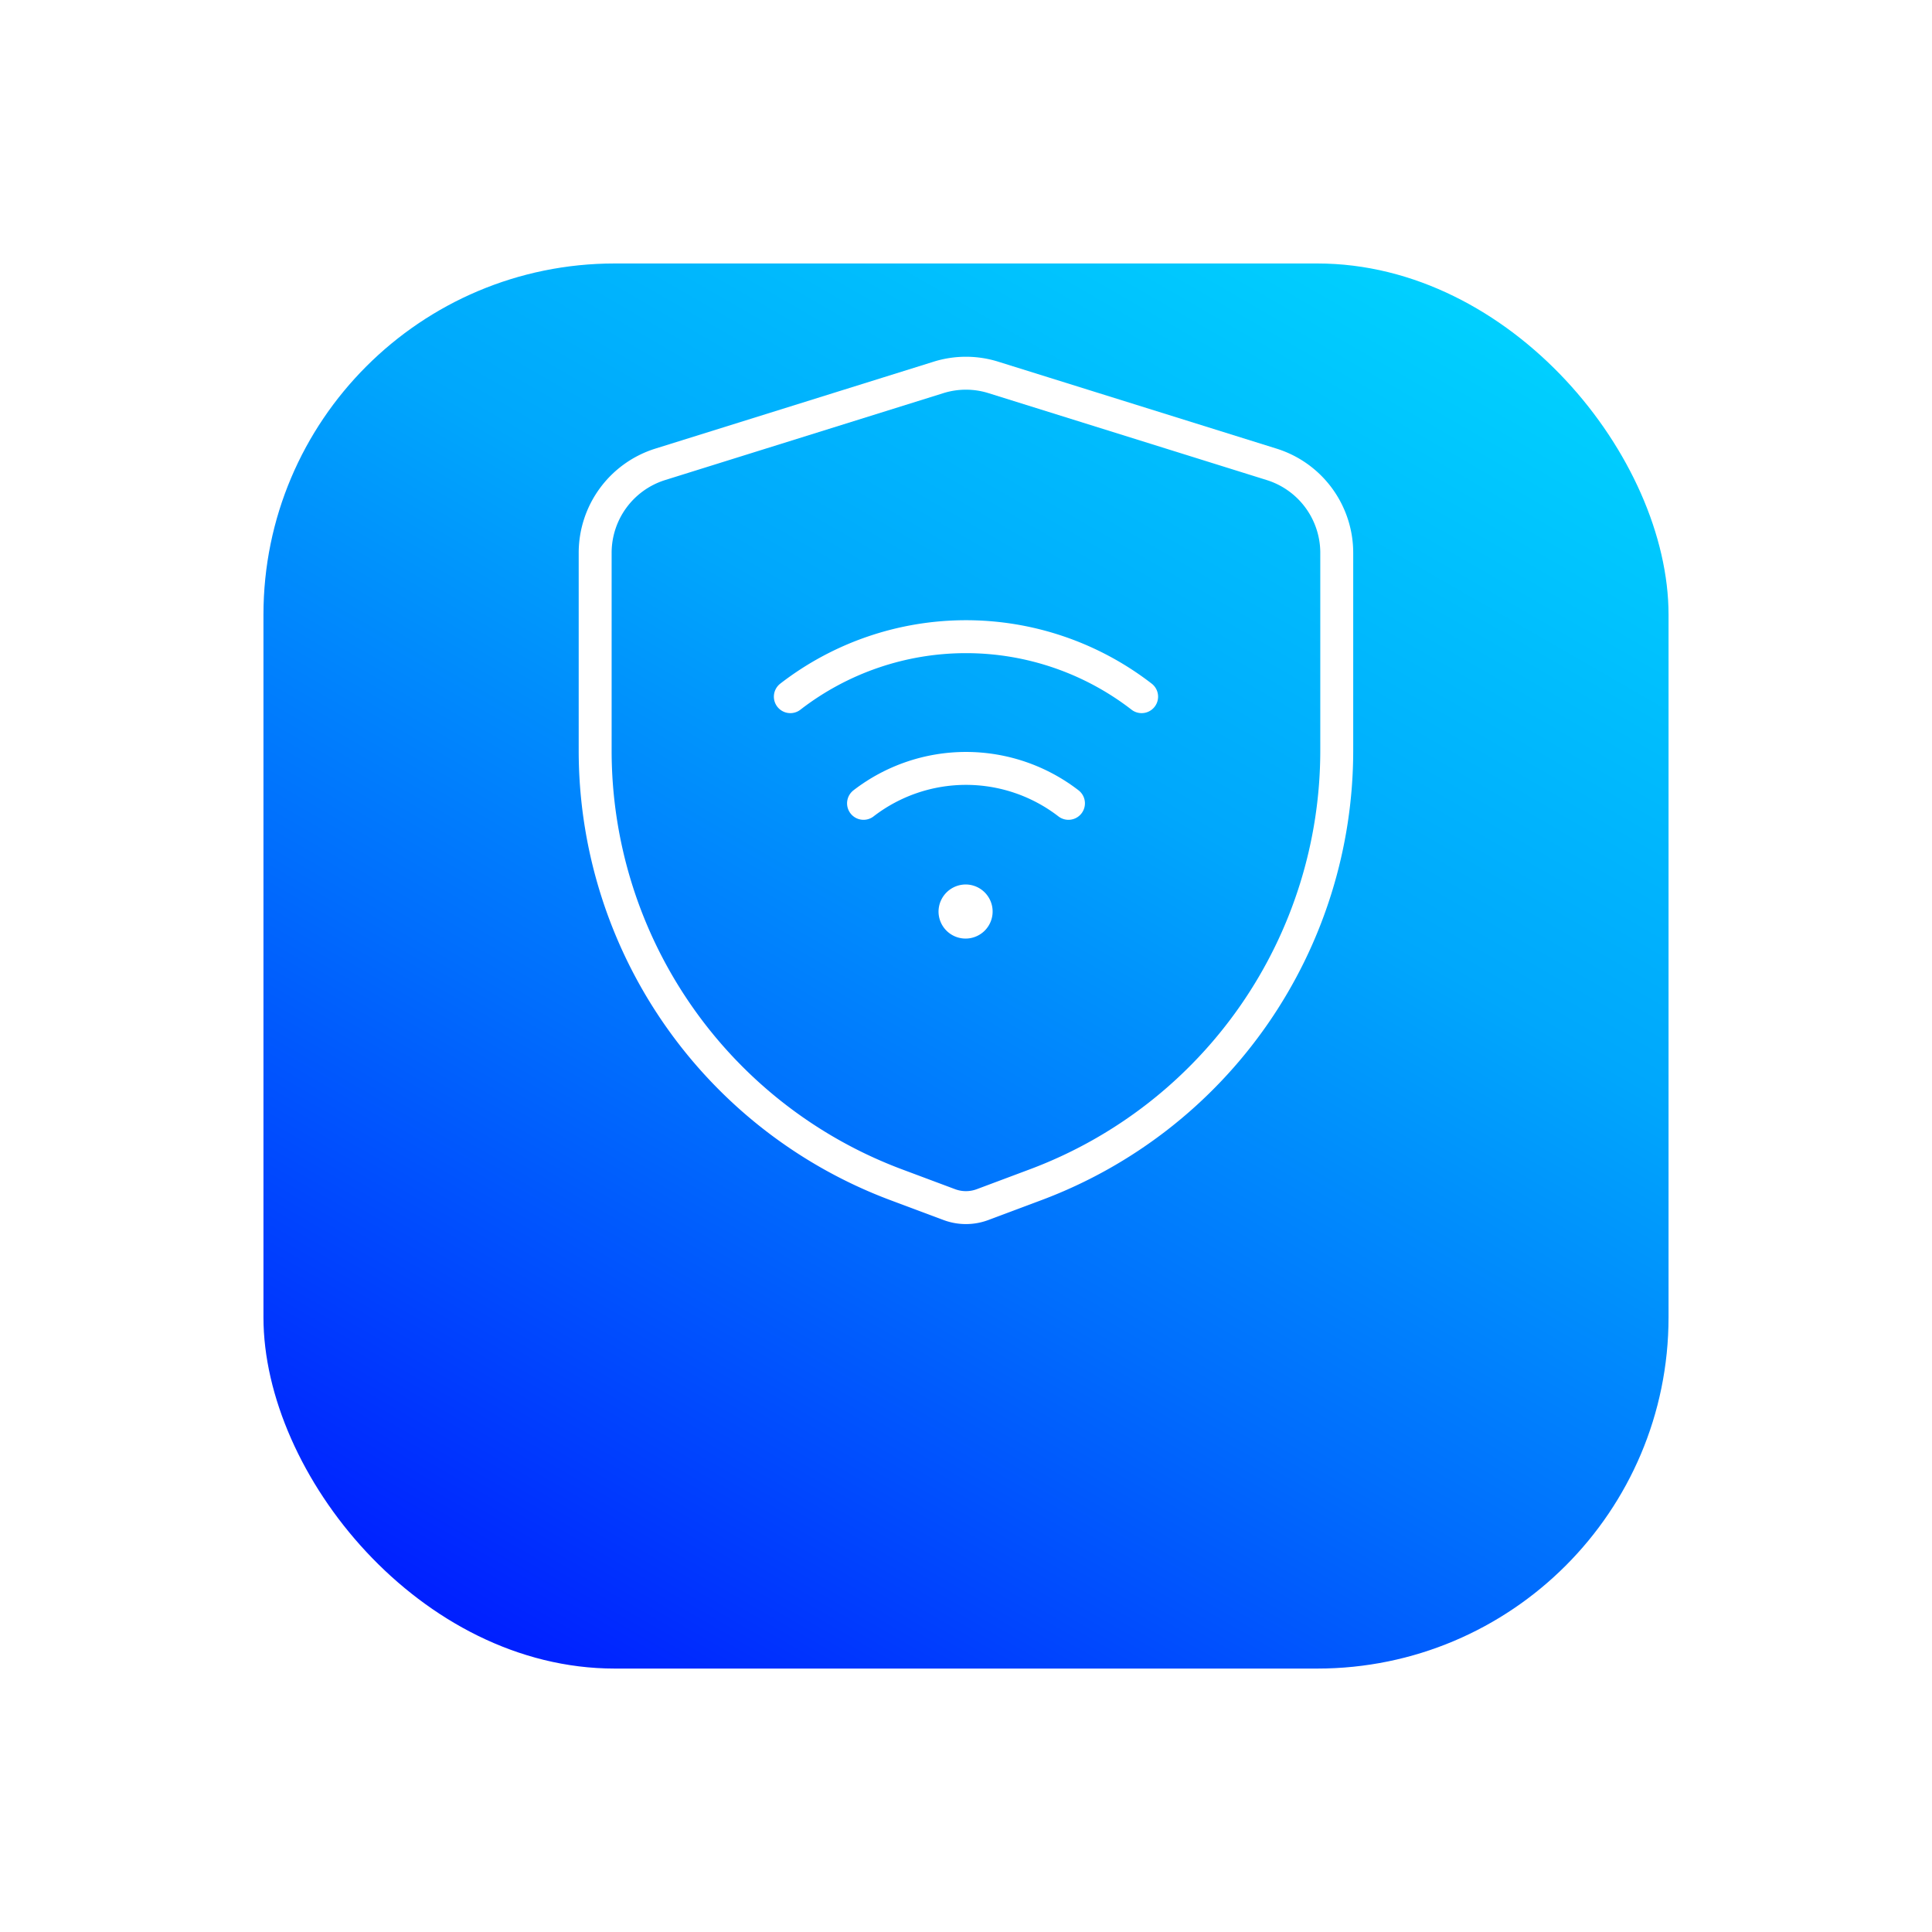<svg xmlns="http://www.w3.org/2000/svg" xmlns:xlink="http://www.w3.org/1999/xlink" width="88" height="88" viewBox="0 0 88 88">
  <defs>
    <linearGradient id="linear-gradient" x1="0.177" y1="1.06" x2="0.823" y2="-0.06" gradientUnits="objectBoundingBox">
      <stop offset="0" stop-color="#0014ff"/>
      <stop offset="0.363" stop-color="#006dfd"/>
      <stop offset="0.629" stop-color="#00a7fc"/>
      <stop offset="1" stop-color="#00d6ff"/>
    </linearGradient>
    <filter id="Rectangle_2300-2" x="0" y="0" width="88" height="88" filterUnits="userSpaceOnUse">
      <feOffset dy="8" input="SourceAlpha"/>
      <feGaussianBlur stdDeviation="4" result="blur"/>
      <feFlood flood-color="#0065ff" flood-opacity="0.149"/>
      <feComposite operator="in" in2="blur"/>
      <feComposite in="SourceGraphic"/>
    </filter>
  </defs>
  <g id="Group_4285" data-name="Group 4285" transform="translate(-334.13 -1607.809)">
    <g id="Group_19076" data-name="Group 19076">
      <g transform="matrix(1, 0, 0, 1, 334.13, 1607.81)" filter="url(#Rectangle_2300-2)">
        <rect id="Rectangle_2300-2-2" data-name="Rectangle 2300-2" width="64" height="64" rx="16" transform="translate(12 4)" fill="url(#linear-gradient)"/>
      </g>
    </g>
    <path id="Path_6072" data-name="Path 6072" d="M354.334,1619.808h48v48h-48Z" fill="none"/>
    <g id="Group_19756" data-name="Group 19756" transform="translate(-1497.371 -10083.779)">
      <g id="Group_19755" data-name="Group 19755" transform="translate(1858.612 11708.588)">
        <path id="Path_9709" data-name="Path 9709" d="M1888.832,11714.273v9a21.117,21.117,0,0,1-13.7,19.771l-2.446.916a2.165,2.165,0,0,1-1.488,0l-2.45-.916a21.113,21.113,0,0,1-13.694-19.771v-9a4.225,4.225,0,0,1,2.954-4.033l12.668-3.957a4.182,4.182,0,0,1,2.532,0l12.668,3.957A4.225,4.225,0,0,1,1888.832,11714.273Z" transform="translate(-1855.056 -11706.087)" fill="none" stroke="#fff" stroke-linecap="round" stroke-linejoin="round" stroke-width="1.5"/>
        <g id="Group_19754" data-name="Group 19754" transform="translate(8.888 12)">
          <path id="Path_9710" data-name="Path 9710" d="M1863.75,11718.106a.482.482,0,1,1-.5.48.491.491,0,0,1,.5-.48" transform="translate(-1855.75 -11706.069)" fill="none" stroke="#fff" stroke-linecap="round" stroke-linejoin="round" stroke-width="1.5"/>
          <path id="Path_9711" data-name="Path 9711" d="M1875.5,11714.82a13.079,13.079,0,0,0-16,0" transform="translate(-1859.5 -11712.088)" fill="none" stroke="#fff" stroke-linecap="round" stroke-linejoin="round" stroke-width="1.5"/>
          <path id="Path_9712" data-name="Path 9712" d="M1861.167,11716.68a7.641,7.641,0,0,1,9.334,0" transform="translate(-1857.833 -11709.089)" fill="none" stroke="#fff" stroke-linecap="round" stroke-linejoin="round" stroke-width="1.5"/>
        </g>
      </g>
      <path id="Path_9713" data-name="Path 9713" d="M1851.5,11703.588h48v48h-48Z" fill="none"/>
    </g>
  </g>
</svg>
